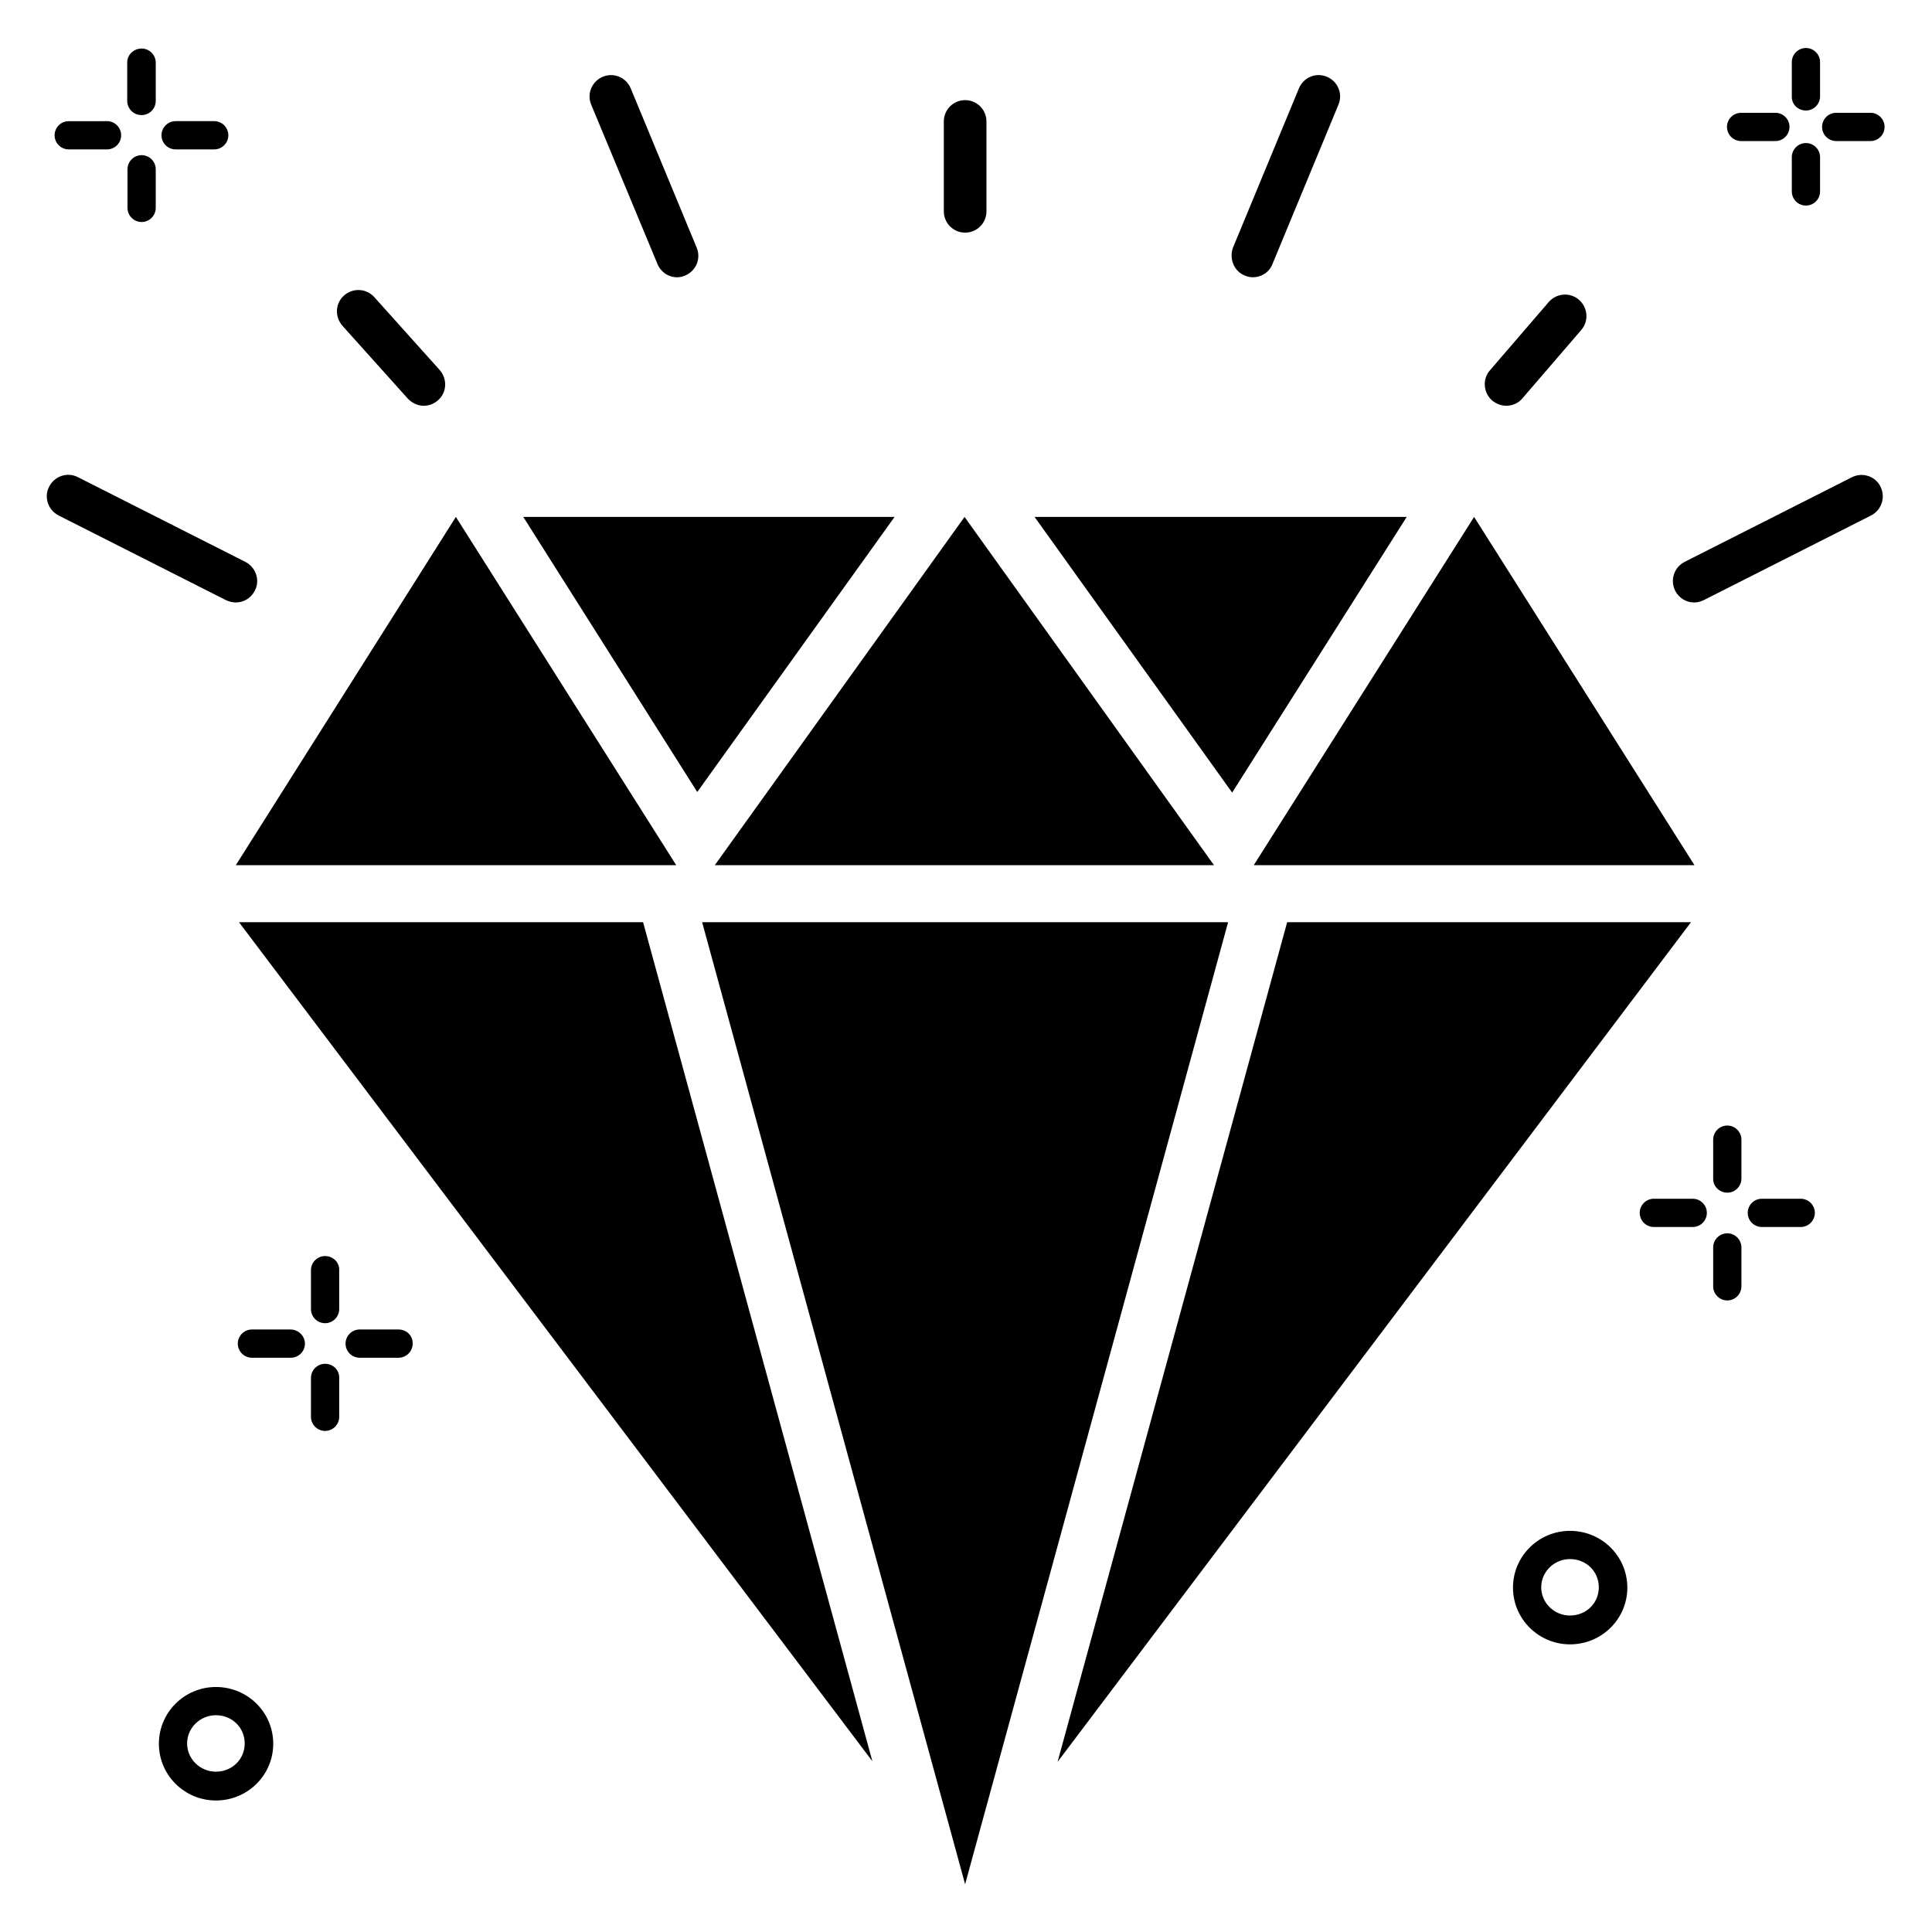 <?xml version="1.0" encoding="UTF-8"?>
<!-- Uploaded to: SVG Repo, www.svgrepo.com, Generator: SVG Repo Mixer Tools -->
<svg fill="#000000" width="800px" height="800px" version="1.1" viewBox="144 144 512 512" xmlns="http://www.w3.org/2000/svg">
 <g>
  <path d="m399.77 205.65c3.129 0 5.648-2.519 5.648-5.648v-23.816c0-3.129-2.519-5.648-5.648-5.648-3.129 0-5.648 2.519-5.648 5.648v23.816c0 3.133 2.519 5.648 5.648 5.648z"/>
  <path d="m318.24 213.97c0.918 2.215 2.977 3.512 5.191 3.512 0.688 0 1.449-0.152 2.137-0.457 2.902-1.223 4.273-4.504 3.055-7.406l-17.48-42.215c-1.223-2.902-4.504-4.273-7.406-3.055-2.902 1.223-4.273 4.504-3.055 7.406z"/>
  <path d="m252.06 249.62c1.145 1.223 2.672 1.91 4.199 1.91 1.375 0 2.672-0.457 3.816-1.449 2.367-2.062 2.519-5.648 0.457-8.016l-17.328-19.312c-2.137-2.367-5.648-2.519-8.016-0.457-2.367 2.062-2.519 5.648-0.457 8.016z"/>
  <path d="m206.49 303.66c2.062 0 4.047-1.145 5.039-3.129 1.449-2.75 0.305-6.184-2.519-7.633l-44.352-22.441c-2.824-1.449-6.184-0.305-7.633 2.519-1.449 2.75-0.305 6.184 2.519 7.633l44.352 22.441c0.84 0.379 1.754 0.609 2.594 0.609z"/>
  <path d="m634.8 270.46-44.352 22.441c-2.824 1.449-3.894 4.809-2.519 7.633 0.992 1.984 2.977 3.129 5.039 3.129 0.84 0 1.754-0.23 2.519-0.609l44.352-22.441c2.824-1.449 3.894-4.809 2.519-7.633-1.375-2.824-4.812-3.891-7.559-2.519z"/>
  <path d="m543.2 251.53c1.602 0 3.207-0.688 4.273-1.984l15.574-18.09c2.062-2.367 1.754-5.953-0.609-8.016-2.367-2.062-5.953-1.754-8.016 0.609l-15.574 18.09c-2.062 2.367-1.754 5.953 0.609 8.016 1.145 0.918 2.445 1.375 3.742 1.375z"/>
  <path d="m473.89 217.02c0.688 0.305 1.449 0.457 2.137 0.457 2.215 0 4.352-1.297 5.191-3.512l17.48-42.215c1.223-2.902-0.152-6.184-3.055-7.406-2.902-1.223-6.184 0.152-7.406 3.055l-17.48 42.215c-1.066 2.902 0.23 6.262 3.133 7.406z"/>
  <path d="m162.21 183.59h10.152c2.062 0 3.742-1.68 3.742-3.742s-1.68-3.742-3.742-3.742l-10.152 0.004c-2.062 0-3.742 1.68-3.742 3.742 0.004 2.059 1.684 3.738 3.742 3.738z"/>
  <path d="m190.54 183.59h10.23c2.062 0 3.742-1.68 3.742-3.742s-1.68-3.742-3.742-3.742h-10.23c-2.062 0-3.742 1.68-3.742 3.742 0.004 2.062 1.684 3.742 3.742 3.742z"/>
  <path d="m181.53 174.5c2.062 0 3.742-1.68 3.742-3.742v-10.152c0-2.062-1.68-3.742-3.742-3.742-2.059 0.004-3.816 1.609-3.816 3.668v10.152c0 2.141 1.68 3.816 3.816 3.816z"/>
  <path d="m181.53 185.12c-2.062 0-3.742 1.68-3.742 3.742v10.23c0 2.062 1.68 3.742 3.742 3.742s3.742-1.68 3.742-3.742v-10.234c0-2.059-1.68-3.738-3.742-3.738z"/>
  <path d="m201.22 591.07c-8.32 0-15.113 6.719-15.113 15.039 0 8.32 6.793 15.039 15.113 15.039 8.398 0 15.191-6.719 15.191-15.039 0-8.324-6.793-15.039-15.191-15.039zm0 22.441c-4.199 0-7.633-3.359-7.633-7.481s3.434-7.481 7.633-7.481c4.273 0 7.633 3.281 7.633 7.481 0 4.195-3.359 7.481-7.633 7.481z"/>
  <path d="m220.99 496.33h-10.227c-2.062 0-3.742 1.68-3.742 3.742s1.68 3.742 3.742 3.742h10.305c2.062 0 3.742-1.68 3.742-3.742-0.004-2.062-1.758-3.742-3.82-3.742z"/>
  <path d="m249.62 496.33h-10.305c-2.062 0-3.742 1.68-3.742 3.742s1.68 3.742 3.742 3.742h10.305c2.062 0 3.742-1.68 3.742-3.742 0.078-2.062-1.602-3.742-3.742-3.742z"/>
  <path d="m230.15 476.87c-2.062 0-3.742 1.68-3.742 3.742v10.305c0 2.062 1.68 3.742 3.742 3.742s3.742-1.68 3.742-3.742v-10.305c0.074-2.062-1.605-3.742-3.742-3.742z"/>
  <path d="m230.15 505.42c-2.062 0-3.742 1.68-3.742 3.742v10.305c0 2.062 1.68 3.742 3.742 3.742s3.742-1.68 3.742-3.742v-10.305c0.074-2.062-1.605-3.742-3.742-3.742z"/>
  <path d="m560.07 549.69c-8.32 0-15.113 6.719-15.113 15.039 0 8.32 6.793 15.039 15.113 15.039 8.398 0 15.191-6.719 15.191-15.039-0.004-8.32-6.797-15.039-15.191-15.039zm0 22.441c-4.199 0-7.633-3.359-7.633-7.481s3.434-7.481 7.633-7.481c4.273 0 7.633 3.281 7.633 7.481 0 4.199-3.359 7.481-7.633 7.481z"/>
  <path d="m592.59 461.68h-10.305c-2.062 0-3.742 1.68-3.742 3.742s1.68 3.742 3.742 3.742h10.305c2.062 0 3.742-1.68 3.742-3.742s-1.68-3.742-3.742-3.742z"/>
  <path d="m621.21 461.68h-10.305c-2.062 0-3.742 1.68-3.742 3.742s1.68 3.742 3.742 3.742h10.305c2.062 0 3.742-1.68 3.742-3.742s-1.68-3.742-3.742-3.742z"/>
  <path d="m601.75 460.07c2.062 0 3.742-1.68 3.742-3.742v-10.305c0-2.062-1.68-3.742-3.742-3.742s-3.742 1.68-3.742 3.742v10.305c-0.074 2.062 1.684 3.742 3.742 3.742z"/>
  <path d="m601.75 470.84c-2.062 0-3.742 1.68-3.742 3.742v10.305c0 2.062 1.68 3.742 3.742 3.742s3.742-1.68 3.742-3.742v-10.305c0-2.062-1.68-3.742-3.742-3.742z"/>
  <path d="m605.41 181.38h9.082c2.062 0 3.742-1.68 3.742-3.742s-1.68-3.742-3.742-3.742h-9.082c-2.062 0-3.742 1.68-3.742 3.742 0.004 2.062 1.684 3.742 3.742 3.742z"/>
  <path d="m630.61 181.38h9.082c2.062 0 3.742-1.68 3.742-3.742s-1.68-3.742-3.742-3.742h-9.082c-2.062 0-3.742 1.68-3.742 3.742 0.004 2.062 1.68 3.742 3.742 3.742z"/>
  <path d="m622.59 173.29c2.062 0 3.742-1.68 3.742-3.742v-9.082c0-2.062-1.68-3.742-3.742-3.742s-3.742 1.68-3.742 3.742v9.082c-0.074 2.062 1.605 3.742 3.742 3.742z"/>
  <path d="m622.59 181.91c-2.062 0-3.742 1.68-3.742 3.742v9.082c0 2.062 1.68 3.742 3.742 3.742s3.742-1.68 3.742-3.742v-9.082c0-2.062-1.68-3.742-3.742-3.742z"/>
  <path d="m516.79 280.99h-98.621l52.363 73.055z"/>
  <path d="m381.07 280.99h-98.395l46.105 72.898z"/>
  <path d="m207.33 388.39 167.86 222.36-60.766-222.36z"/>
  <path d="m323.21 373.28-58.398-92.289-58.32 92.289z"/>
  <path d="m330.07 388.39 69.695 254.96 69.695-254.96z"/>
  <path d="m333.43 373.28h132.29l-66.105-92.289z"/>
  <path d="m485.11 388.39-60.84 222.52 167.86-222.52z"/>
  <path d="m593.05 373.28-58.398-92.289-58.395 92.289z"/>
 </g>
</svg>